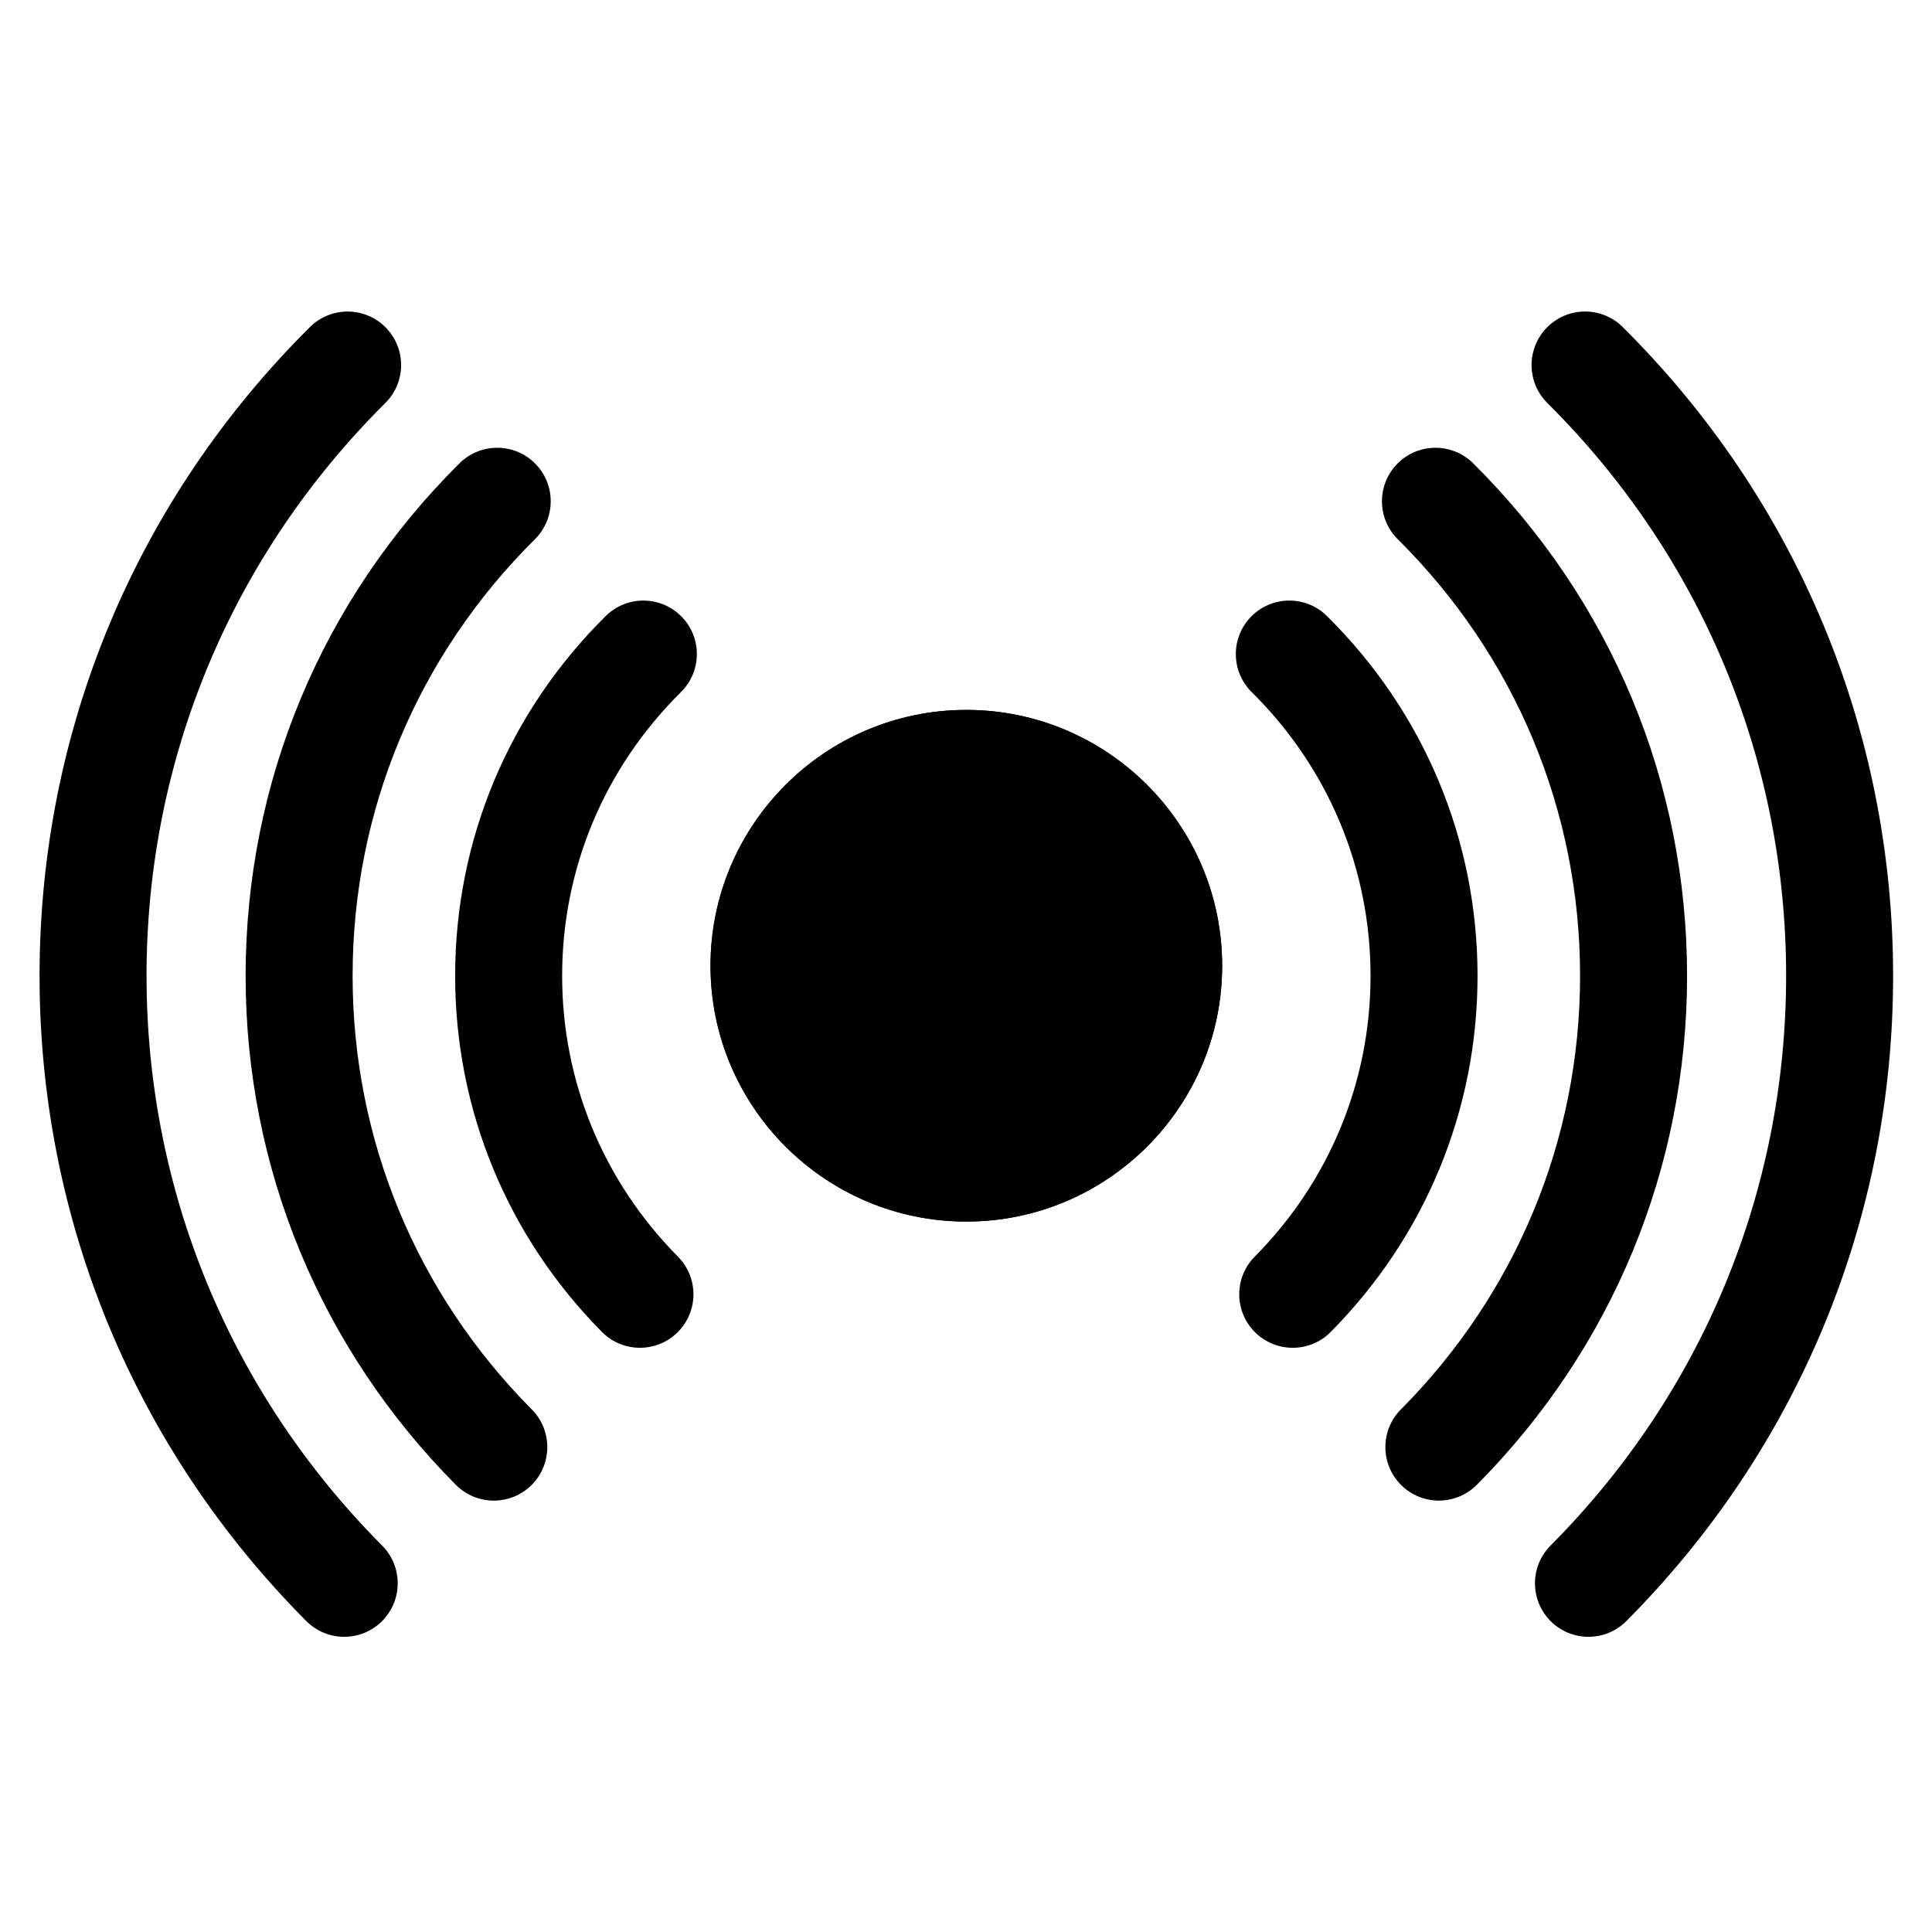 <?xml version="1.0" encoding="UTF-8"?>
<svg id="Layer_1" data-name="Layer 1" xmlns="http://www.w3.org/2000/svg" version="1.1" viewBox="0 0 800 800">
  <defs>
    <style>
      .cls-1 {
        fill: #000;
        stroke-width: 0px;
      }
    </style>
  </defs>
  <g>
    <path class="cls-1" d="M506.07,399.894c0-58.412-47.52-105.932-105.932-105.932s-105.932,47.52-105.932,105.932,47.52,105.932,105.932,105.932,105.932-47.52,105.932-105.932Z"/>
    <path class="cls-1" d="M294.206,399.894c0-58.412,47.52-105.932,105.932-105.932s105.932,47.52,105.932,105.932-47.52,105.932-105.932,105.932-105.932-47.52-105.932-105.932Z"/>
  </g>
  <polyline class="cls-1" points="400.171 402.747 400.106 402.682 400.171 402.617"/>
  <g>
    <g>
      <path class="cls-1" d="M657.751,677.768c-5.653,0-11.307-2.149-15.619-6.447-8.682-8.631-8.711-22.657-.087-31.331,62.908-63.218,97.549-147.001,97.549-235.904,0-89.61-35.117-173.854-98.876-237.216-8.667-8.624-8.711-22.649-.087-31.324,8.624-8.689,22.642-8.732,31.324-.101,72.181,71.741,111.942,167.148,111.942,268.642,0,100.693-39.227,195.574-110.442,267.156-4.327,4.348-10.023,6.526-15.705,6.526Z"/>
      <path class="cls-1" d="M595.809,621.365c-5.639,0-11.292-2.142-15.619-6.439-8.667-8.624-8.725-22.649-.101-31.324,47.837-48.147,74.186-111.899,74.186-179.515,0-68.287-26.81-132.5-75.484-180.798-8.682-8.617-8.74-22.649-.115-31.331,8.61-8.682,22.628-8.732,31.324-.123,57.125,56.685,88.579,132.06,88.579,212.252,0,79.392-30.92,154.234-87.05,210.738-4.341,4.355-10.023,6.54-15.72,6.54Z"/>
      <path class="cls-1" d="M535.295,558.089c-5.639,0-11.263-2.134-15.59-6.41-8.696-8.61-8.754-22.635-.144-31.331,30.92-31.223,47.952-72.513,47.952-116.261,0-44.39-17.479-86.12-49.207-117.501-8.696-8.603-8.783-22.628-.173-31.324,8.595-8.696,22.642-8.79,31.324-.173,40.208,39.761,62.36,92.682,62.36,148.999,0,55.502-21.589,107.86-60.788,147.441-4.327,4.37-10.038,6.562-15.734,6.562Z"/>
    </g>
    <g>
      <path class="cls-1" d="M142.533,677.768c-5.682,0-11.379-2.178-15.705-6.526C55.606,599.653,16.378,504.779,16.378,404.086c0-101.479,39.761-196.886,111.949-268.642,8.682-8.617,22.7-8.581,31.324.094,8.624,8.682,8.581,22.707-.087,31.331-63.766,63.376-98.883,147.621-98.883,237.216,0,88.903,34.648,172.679,97.556,235.904,8.624,8.675,8.595,22.7-.087,31.331-4.312,4.298-9.965,6.447-15.619,6.447Z"/>
      <path class="cls-1" d="M204.474,621.372c-5.697,0-11.379-2.185-15.72-6.54-56.13-56.512-87.05-131.353-87.05-210.745,0-80.192,31.454-155.568,88.579-212.252,8.696-8.61,22.714-8.559,31.324.123,8.624,8.682,8.567,22.714-.115,31.331-48.673,48.298-75.484,112.511-75.484,180.798,0,67.609,26.349,131.368,74.186,179.522,8.624,8.682,8.567,22.707-.101,31.324-4.327,4.298-9.98,6.439-15.619,6.439Z"/>
      <path class="cls-1" d="M264.988,558.089c-5.711,0-11.408-2.192-15.734-6.562-39.198-39.581-60.788-91.939-60.788-147.441,0-56.317,22.152-109.238,62.36-148.999,8.696-8.603,22.743-8.523,31.324.173,8.61,8.696,8.523,22.722-.173,31.324-31.728,31.382-49.207,73.111-49.207,117.501,0,43.748,17.032,85.038,47.952,116.261,8.61,8.696,8.552,22.722-.144,31.331-4.327,4.276-9.951,6.41-15.59,6.41Z"/>
    </g>
  </g>
</svg>